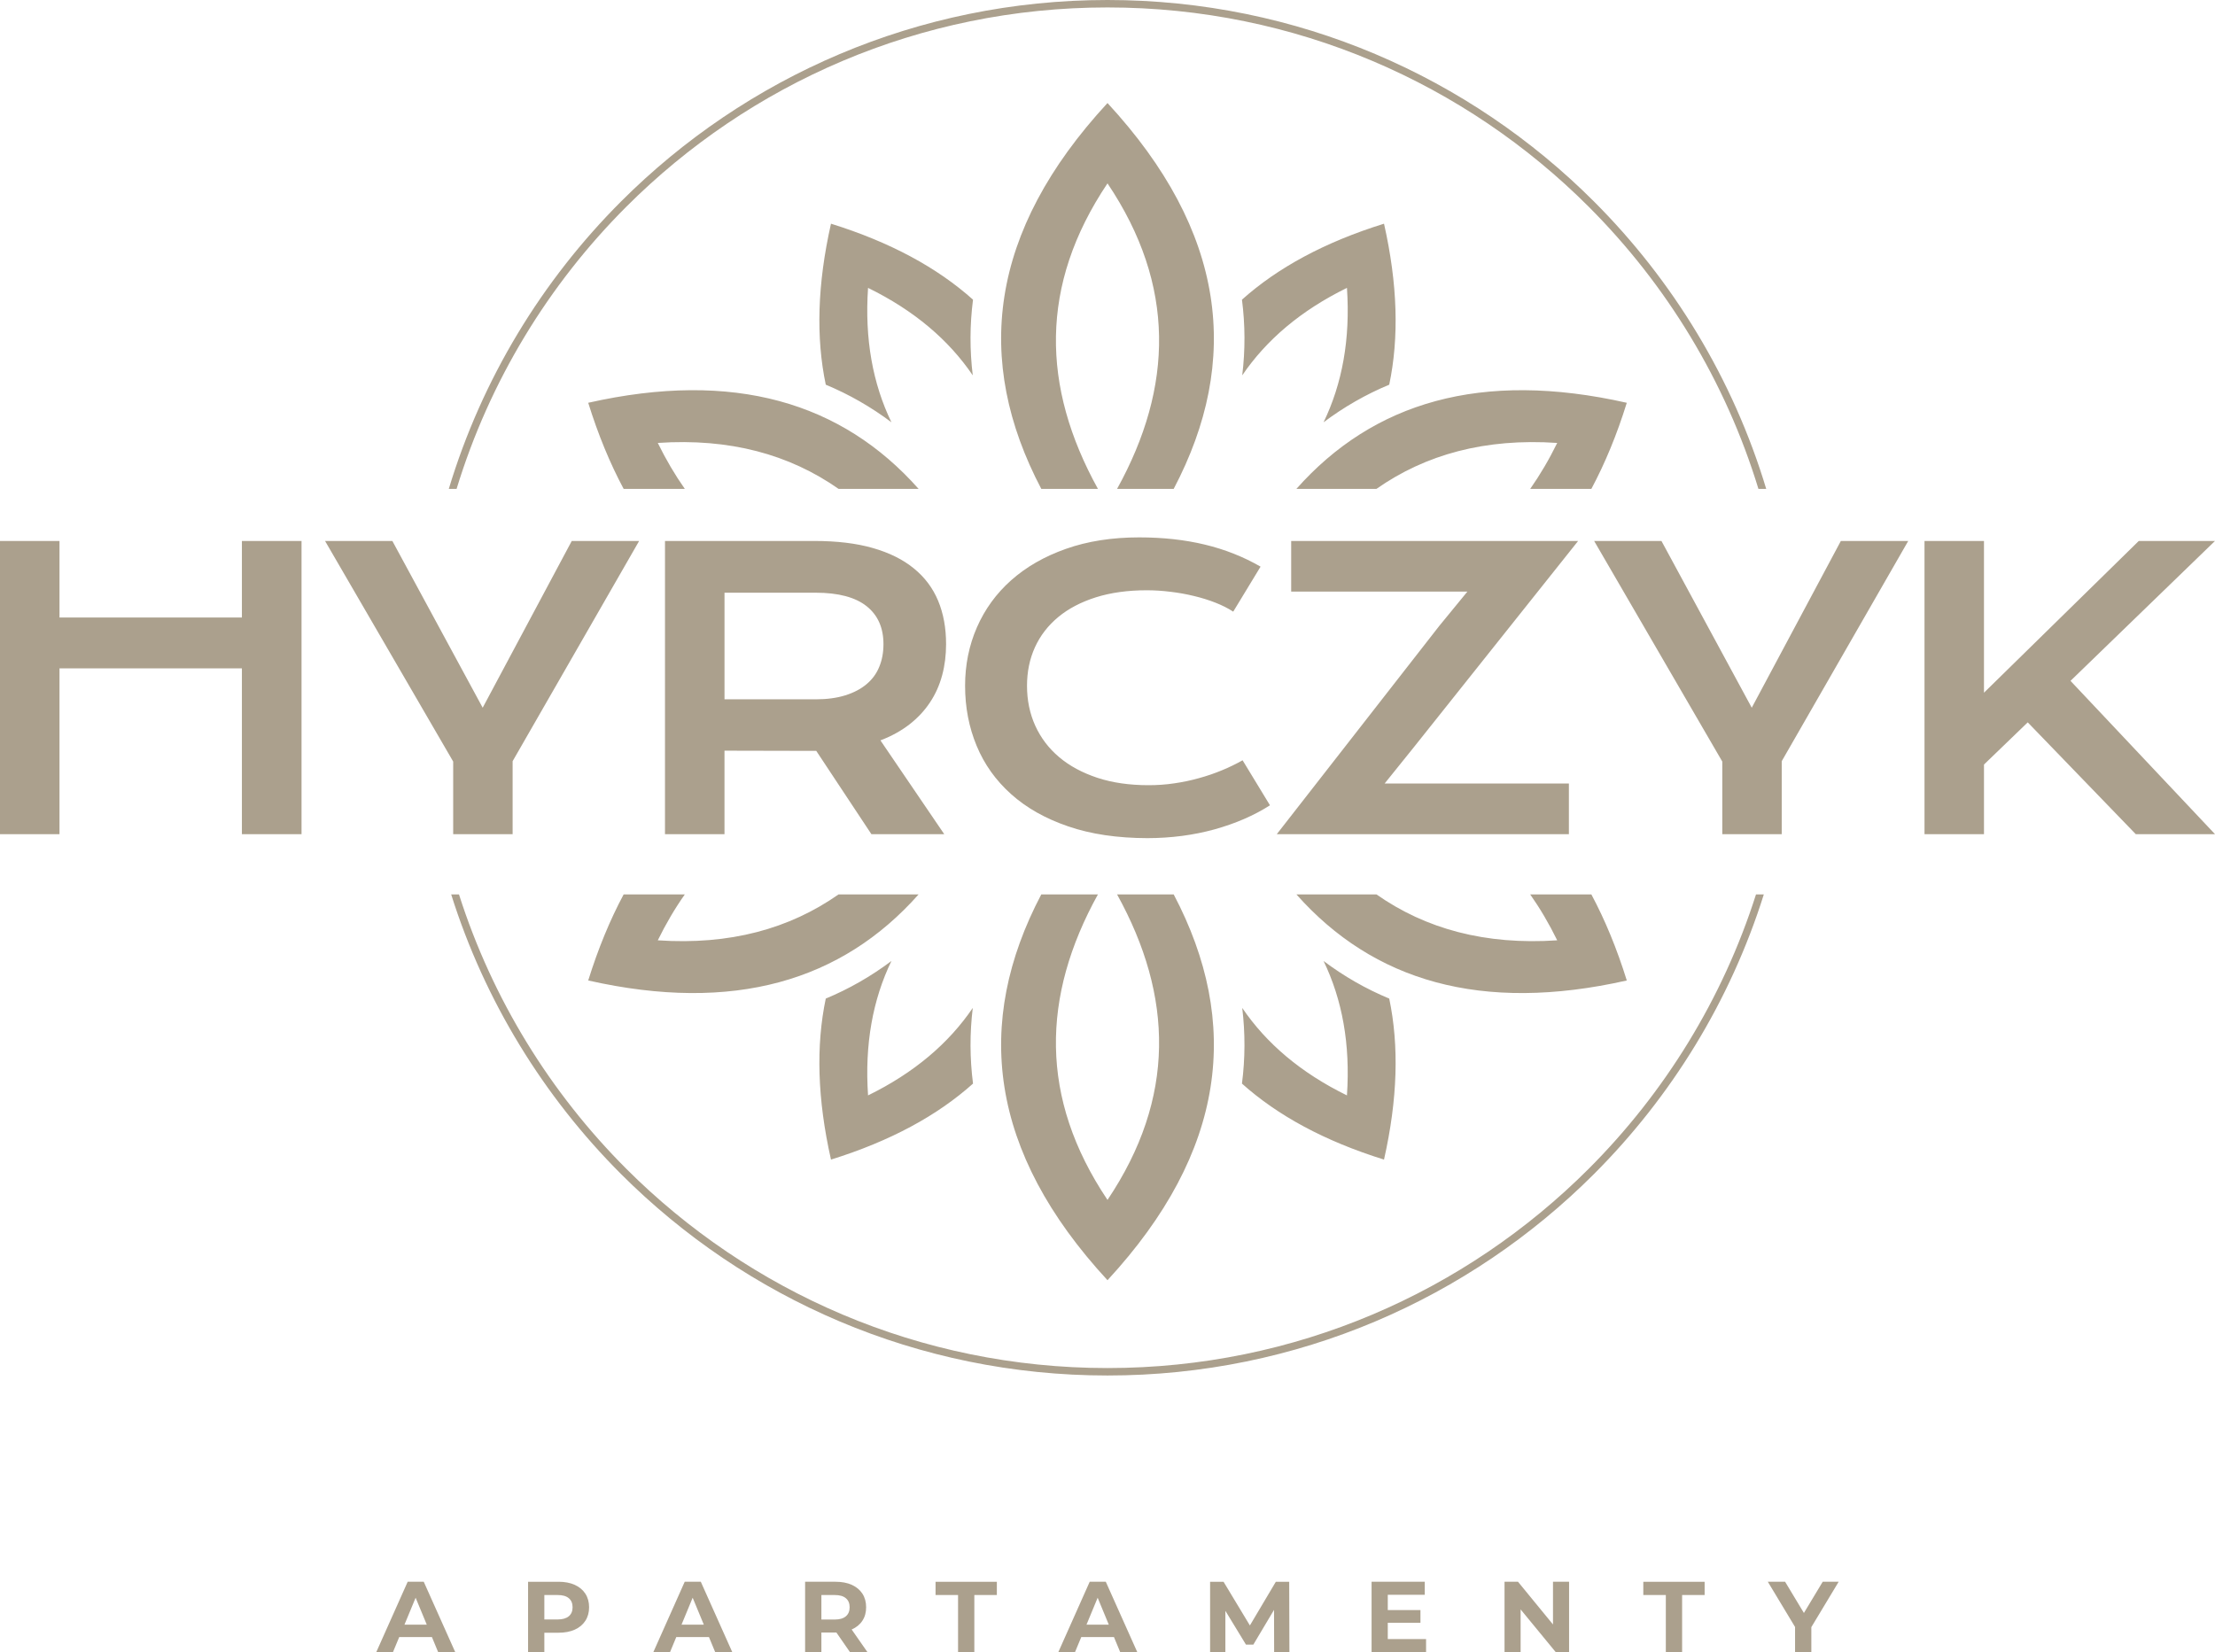 <?xml version="1.0" encoding="utf-8"?>
<!-- Generator: Adobe Illustrator 16.0.0, SVG Export Plug-In . SVG Version: 6.00 Build 0)  -->
<!DOCTYPE svg PUBLIC "-//W3C//DTD SVG 1.1//EN" "http://www.w3.org/Graphics/SVG/1.1/DTD/svg11.dtd">
<svg version="1.1" id="Layer_1" xmlns="http://www.w3.org/2000/svg" xmlns:xlink="http://www.w3.org/1999/xlink" x="0px" y="0px"
	 width="233.273px" height="174.032px" viewBox="59.896 243.583 233.273 174.032"
	 enable-background="new 59.896 243.583 233.273 174.032" xml:space="preserve">
<path fill="#ABA08D" d="M151.315,358.973c4.863-2.384,8.495-5.484,11.028-9.217c-0.322,2.664-0.315,5.318,0.027,7.973
	c-3.766,3.371-8.716,6.062-14.958,8.005c-1.44-6.378-1.589-12.011-0.55-16.96c2.47-1.027,4.775-2.352,6.916-3.961
	C151.815,348.873,150.948,353.569,151.315,358.973 M223.894,342.636c-7.573,0.514-13.858-1.203-19.036-4.836h-8.43
	c8.083,9.112,19.453,12.528,34.794,9.067c-1.045-3.361-2.294-6.382-3.731-9.067h-6.442
	C222.08,339.265,223.031,340.877,223.894,342.636z M176.533,369.982c-7.202-10.73-6.94-21.456-1.008-32.183h-5.965
	c-7.125,13.547-5.539,27.094,6.972,40.642c12.511-13.548,14.1-27.095,6.972-40.642h-5.964
	C183.472,348.526,183.735,359.252,176.533,369.982z M129.171,342.636c7.574,0.514,13.858-1.203,19.037-4.836h8.43
	c-8.083,9.112-19.451,12.528-34.794,9.067c1.048-3.361,2.294-6.382,3.732-9.067h6.442
	C130.985,339.265,130.034,340.877,129.171,342.636z M151.315,273.908c-0.368,5.404,0.5,10.097,2.463,14.158
	c-2.141-1.609-4.446-2.932-6.916-3.961c-1.039-4.947-0.89-10.58,0.55-16.958c6.242,1.943,11.192,4.631,14.958,8.003
	c-0.343,2.653-0.35,5.311-0.027,7.972C159.81,279.39,156.178,276.293,151.315,273.908z M223.894,290.242
	c-0.862,1.76-1.814,3.371-2.843,4.839h6.44c1.438-2.687,2.686-5.704,3.731-9.068c-15.341-3.463-26.712-0.044-34.794,9.068h8.43
	C210.037,291.449,216.323,289.729,223.894,290.242z M129.171,290.242c0.863,1.76,1.814,3.371,2.846,4.839h-6.442
	c-1.438-2.688-2.684-5.705-3.731-9.069c15.341-3.464,26.711-0.043,34.794,9.069h-8.43
	C143.03,291.448,136.745,289.729,129.171,290.242z M176.533,262.899c-7.199,10.727-6.94,21.453-1.008,32.182h-5.965
	c-7.125-13.548-5.539-27.097,6.972-40.645c12.511,13.548,14.1,27.097,6.972,40.645h-5.962
	C183.472,284.353,183.735,273.626,176.533,262.899z M201.75,273.908c0.368,5.404-0.5,10.099-2.463,14.158
	c2.141-1.609,4.446-2.932,6.916-3.961c1.039-4.947,0.89-10.58-0.55-16.958c-6.242,1.943-11.194,4.631-14.96,8.003
	c0.344,2.653,0.352,5.311,0.029,7.972C193.258,279.392,196.887,276.293,201.75,273.908z M107.624,323.806l-13.495-23.237h7.089
	l9.512,17.565l9.38-17.565h7.096l-13.323,23.197v7.688h-6.26V323.806z M145.801,317.25c1.188,0,2.226-0.143,3.11-0.418
	c0.89-0.278,1.638-0.668,2.233-1.168c0.6-0.499,1.053-1.106,1.348-1.829c0.298-0.714,0.446-1.517,0.446-2.399
	c0-1.727-0.593-3.057-1.78-4.001c-1.188-0.942-2.975-1.416-5.356-1.416h-9.604v11.231H145.801L145.801,317.25z M129.93,300.568
	h15.708c2.375,0,4.433,0.242,6.172,0.742c1.733,0.493,3.177,1.207,4.324,2.146c1.147,0.93,2.003,2.07,2.562,3.412
	c0.562,1.35,0.836,2.868,0.836,4.567c0,1.146-0.133,2.239-0.41,3.271s-0.7,1.99-1.275,2.853c-0.572,0.872-1.296,1.646-2.166,2.328
	c-0.87,0.674-1.888,1.241-3.062,1.687l6.72,9.881h-7.671l-5.807-8.774h-0.183l-9.482-0.021v8.796h-6.267L129.93,300.568
	L129.93,300.568z M161.534,315.825c0-2.205,0.417-4.256,1.246-6.157c0.831-1.902,2.03-3.555,3.603-4.957
	c1.577-1.404,3.5-2.51,5.773-3.313c2.274-0.803,4.842-1.208,7.715-1.208c2.517,0,4.823,0.257,6.927,0.764
	c2.1,0.505,4.054,1.28,5.854,2.319l-2.879,4.741c-0.539-0.351-1.165-0.669-1.868-0.944c-0.708-0.276-1.457-0.513-2.251-0.701
	c-0.798-0.196-1.62-0.345-2.47-0.445c-0.85-0.107-1.692-0.162-2.523-0.162c-2.001,0-3.784,0.249-5.354,0.742
	c-1.566,0.498-2.887,1.188-3.959,2.077c-1.072,0.891-1.895,1.949-2.456,3.184c-0.559,1.228-0.836,2.584-0.836,4.06
	c0,1.525,0.291,2.929,0.87,4.209c0.582,1.275,1.417,2.382,2.517,3.307c1.1,0.931,2.447,1.651,4.033,2.178
	c1.584,0.52,3.378,0.776,5.384,0.776c0.91,0,1.814-0.061,2.71-0.196c0.897-0.129,1.76-0.31,2.596-0.547
	c0.836-0.228,1.645-0.504,2.422-0.828c0.775-0.317,1.502-0.676,2.172-1.053l2.884,4.742c-1.686,1.077-3.635,1.922-5.845,2.536
	c-2.212,0.612-4.567,0.917-7.057,0.924c-3.178-0.007-5.963-0.418-8.355-1.242c-2.402-0.821-4.406-1.956-6.01-3.398
	c-1.606-1.438-2.821-3.137-3.629-5.093C161.937,320.183,161.534,318.078,161.534,315.825z M211.471,309.519l2.963-3.616h-18.557
	v-5.334h30.219l-17.295,21.719l-3.083,3.831h19.406v5.335h-30.763L211.471,309.519z M241.279,323.806l-13.495-23.237h7.089
	l9.509,17.565l9.383-17.565h7.096l-13.322,23.197v7.688h-6.26V323.806z M262.575,300.568h6.264v15.985l16.304-15.985h8.026
	l-15.217,14.737l15.217,16.148h-8.344l-11.377-11.777l-4.608,4.444v7.333h-6.264L262.575,300.568L262.575,300.568z M59.896,300.568
	h6.266v8.061h19.21v-8.061h6.28v30.886h-6.28v-17.468h-19.21v17.468h-6.266V300.568z M250.657,414.987v2.627h-1.714v-2.646
	l-2.869-4.764h1.82l1.981,3.29l1.981-3.29h1.68L250.657,414.987z M235.334,411.603h-2.373v-1.397h6.458v1.397h-2.371v6.013h-1.715
	V411.603z M225.144,410.205v7.41h-1.408l-3.696-4.498v4.498h-1.694v-7.41h1.419l3.685,4.498v-4.498H225.144z M210.083,416.24v1.375
	h-5.739v-7.41h5.602v1.375h-3.896v1.608h3.441v1.335h-3.441v1.717H210.083L210.083,416.24z M194.082,417.614l-0.011-4.448
	l-2.181,3.663h-0.773l-2.17-3.563v4.349h-1.609v-7.409h1.417l2.774,4.602l2.731-4.602h1.408l0.023,7.409H194.082L194.082,417.614z
	 M176.67,414.726l-1.174-2.839l-1.176,2.839H176.67z M177.211,416.028h-3.44l-0.659,1.586h-1.757l3.303-7.409h1.694l3.315,7.409
	h-1.8L177.211,416.028z M160.795,411.603h-2.371v-1.397h6.456v1.397h-2.371v6.013h-1.715V411.603z M149.377,412.892
	c0-0.415-0.134-0.734-0.403-0.956c-0.269-0.226-0.658-0.333-1.174-0.333h-1.399v2.582h1.399c0.516,0,0.905-0.112,1.174-0.337
	C149.242,413.622,149.377,413.301,149.377,412.892z M149.408,417.614l-1.428-2.064h-0.085h-1.494v2.064h-1.715v-7.409h3.209
	c0.656,0,1.226,0.108,1.71,0.324c0.481,0.221,0.856,0.531,1.118,0.934c0.261,0.404,0.39,0.879,0.39,1.429s-0.131,1.026-0.397,1.423
	c-0.263,0.401-0.639,0.704-1.126,0.92l1.66,2.38H149.408L149.408,417.614z M134.02,414.726l-1.176-2.839l-1.174,2.839H134.02z
	 M134.559,416.028h-3.439l-0.658,1.586h-1.758l3.303-7.409h1.694l3.313,7.409h-1.799L134.559,416.028z M118.621,414.177
	c0.516,0,0.908-0.113,1.176-0.335c0.269-0.226,0.401-0.541,0.401-0.95c0-0.415-0.133-0.734-0.401-0.956
	c-0.268-0.226-0.66-0.334-1.176-0.334h-1.397v2.574L118.621,414.177L118.621,414.177z M118.716,410.205
	c0.658,0,1.228,0.108,1.71,0.325c0.484,0.221,0.856,0.53,1.118,0.933c0.261,0.405,0.393,0.879,0.393,1.429
	c0,0.546-0.131,1.019-0.393,1.423c-0.262,0.406-0.633,0.718-1.118,0.935c-0.482,0.216-1.052,0.324-1.71,0.324h-1.492v2.041h-1.714
	v-7.409H118.716L118.716,410.205z M104.842,414.726l-1.174-2.839l-1.176,2.839H104.842z M105.382,416.028h-3.441l-0.658,1.586
	h-1.758l3.306-7.409h1.692l3.315,7.409h-1.8L105.382,416.028z M245.653,337.8c-3.541,11.248-9.751,21.321-17.892,29.461
	c-13.111,13.11-31.223,21.217-51.228,21.217c-20.006,0-38.118-8.106-51.229-21.217c-8.139-8.14-14.352-18.212-17.892-29.461h0.822
	c3.516,11.032,9.628,20.912,17.624,28.906c12.968,12.966,30.885,20.987,50.674,20.987c19.789,0,37.706-8.021,50.673-20.987
	c7.995-7.994,14.111-17.874,17.624-28.906H245.653z M176.533,243.583c20.005,0,38.117,8.11,51.228,21.22
	c8.337,8.337,14.651,18.695,18.144,30.278h-0.82c-3.47-11.366-9.685-21.532-17.878-29.724c-12.968-12.968-30.885-20.99-50.673-20.99
	c-19.79,0-37.706,8.022-50.674,20.99c-8.191,8.191-14.408,18.357-17.878,29.724h-0.82c3.495-11.583,9.807-21.941,18.144-30.278
	C138.415,251.693,156.527,243.583,176.533,243.583z M201.75,358.973c-4.863-2.384-8.496-5.484-11.028-9.217
	c0.322,2.664,0.315,5.318-0.029,7.973c3.766,3.371,8.718,6.062,14.96,8.005c1.44-6.378,1.589-12.011,0.55-16.96
	c-2.47-1.027-4.775-2.352-6.916-3.961C201.25,348.873,202.117,353.569,201.75,358.973z"/>
</svg>
